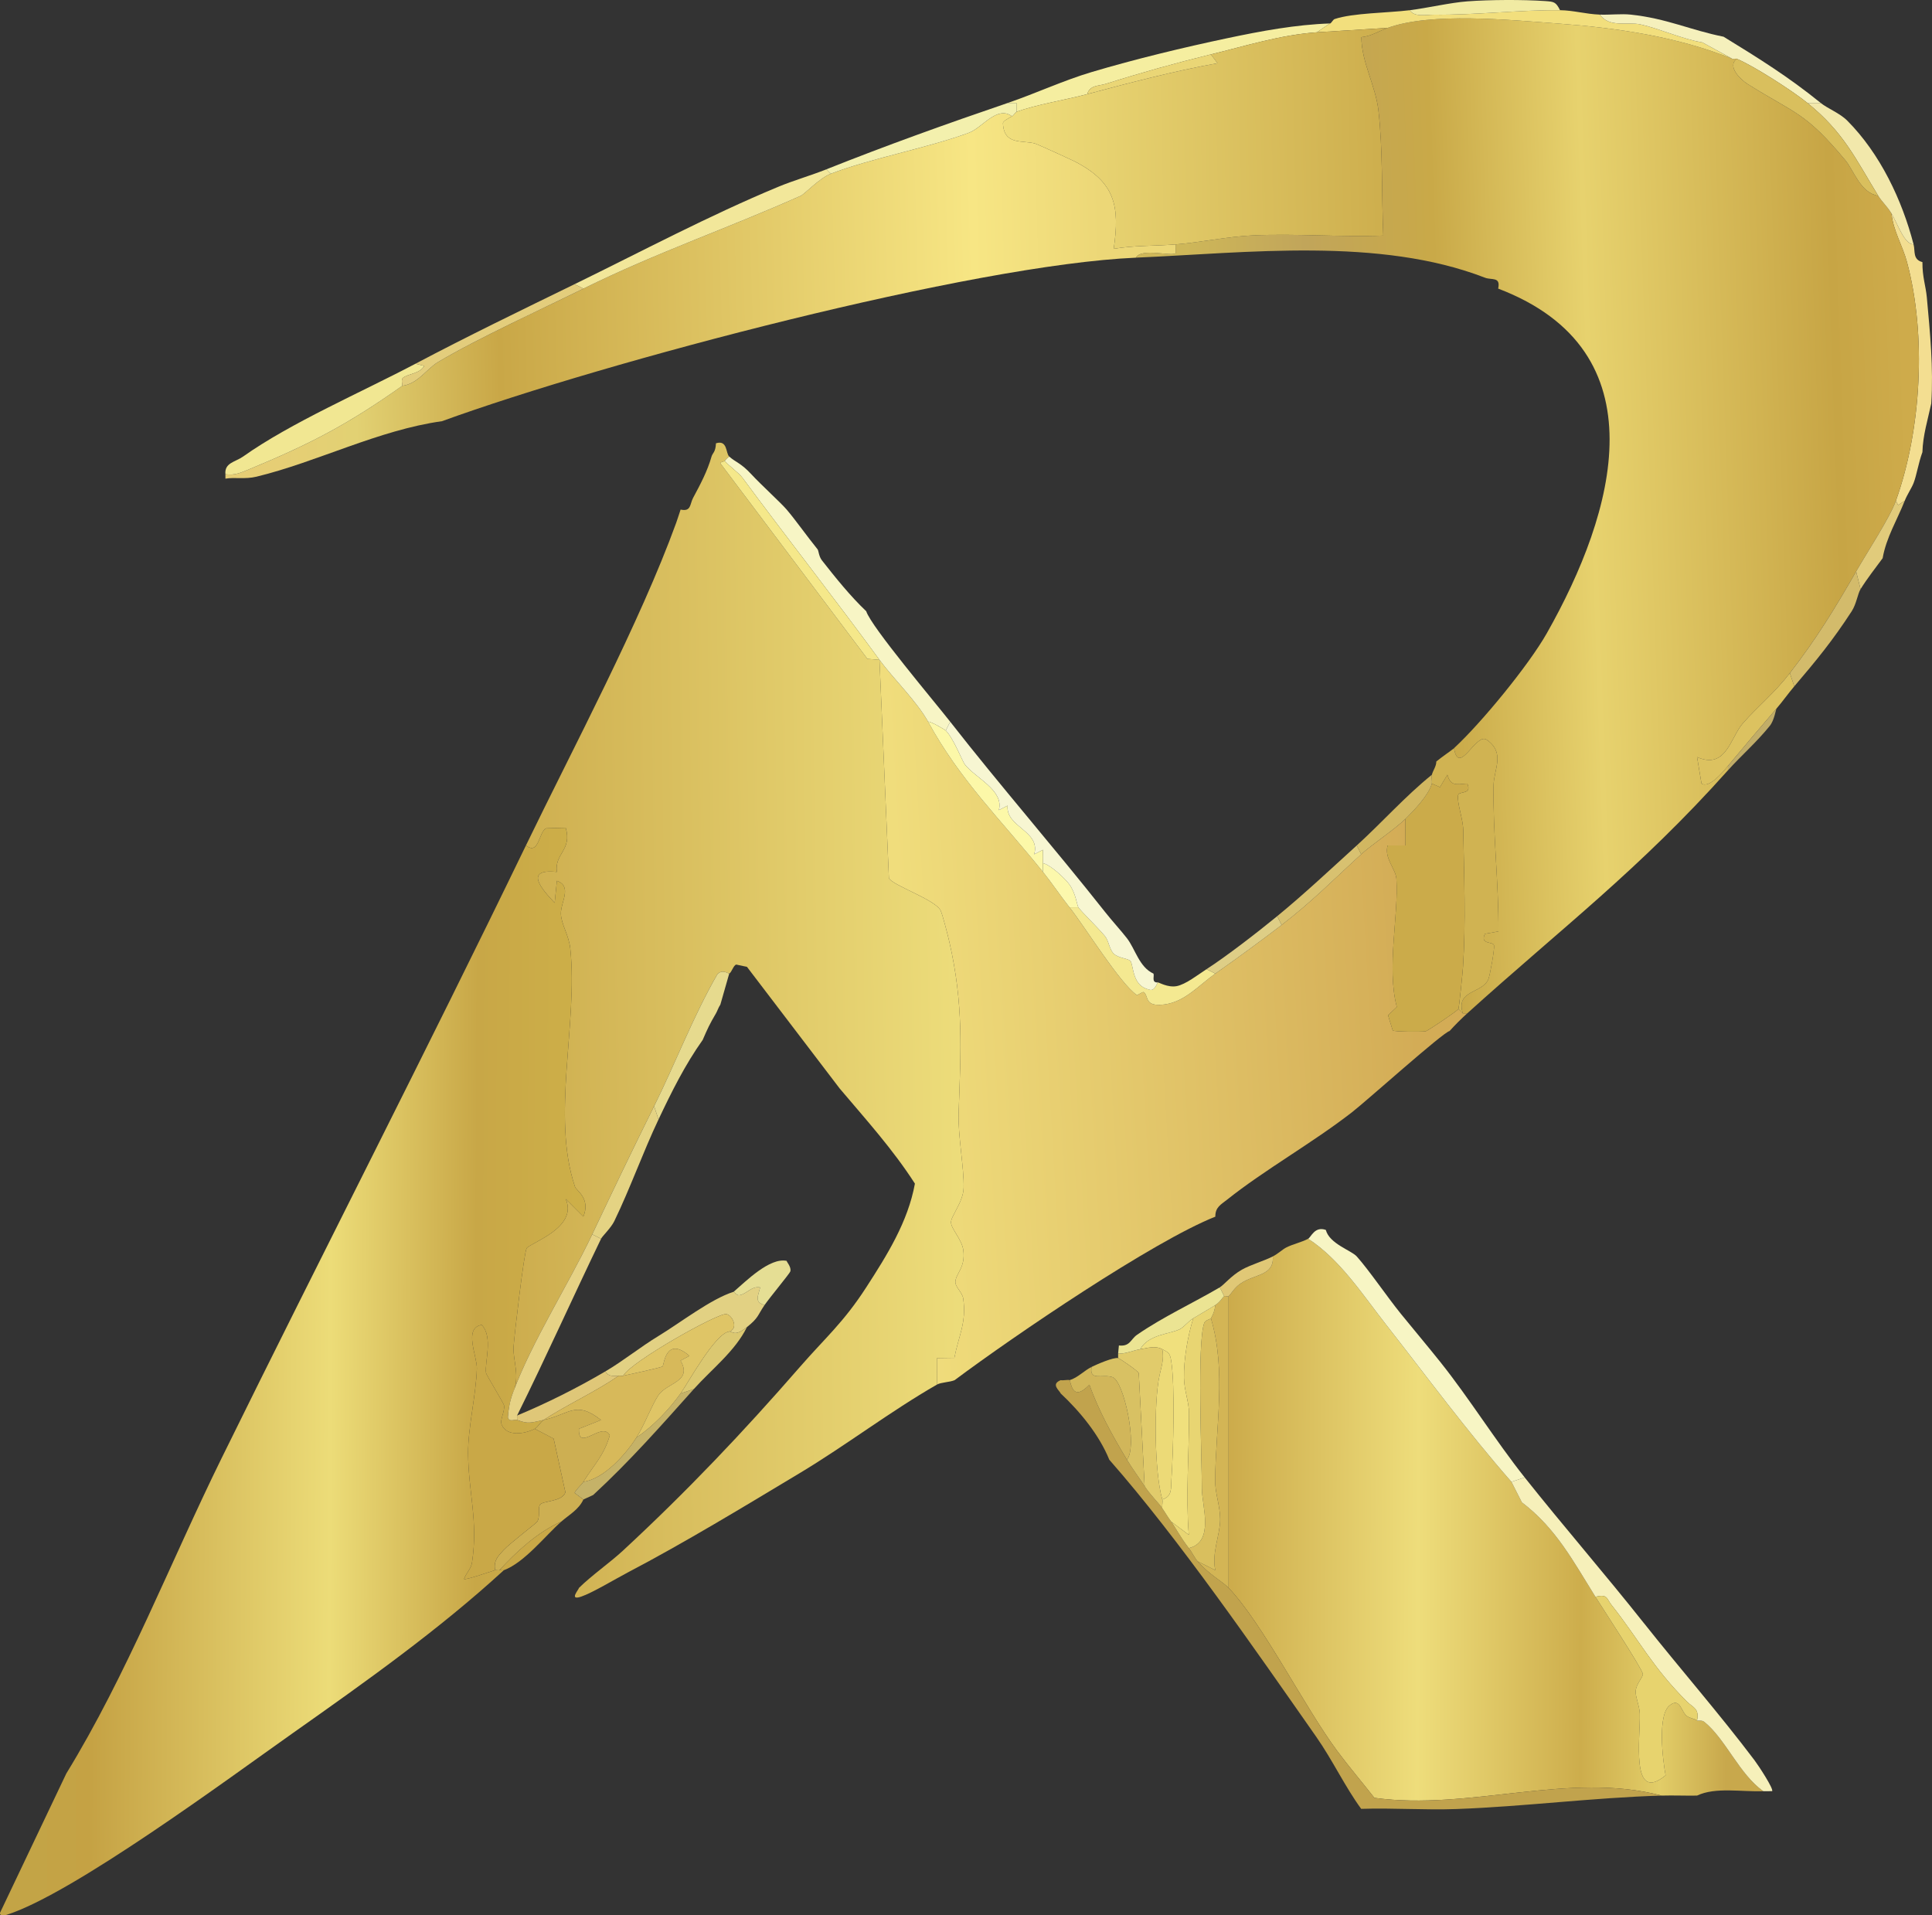 <?xml version="1.0" encoding="UTF-8"?>
<svg id="a" data-name="Layer 1" xmlns="http://www.w3.org/2000/svg" xmlns:xlink="http://www.w3.org/1999/xlink" viewBox="0 0 210.04 208.232">
  <rect x="0" y="0" width="210.04" height="208.232" fill="#333333" stroke="none"/>
  <defs>
    <style>
      .i {
        fill: #d8c163;
      }

      .j {
        fill: #f5eea0;
      }

      .k {
        fill: #f3f0ad;
      }

      .l {
        fill: #e8d572;
      }

      .m {
        fill: #e5de94;
      }

      .n {
        fill: #dece86;
      }

      .o {
        fill: #f4e991;
      }

      .p {
        fill: #ecda77;
      }

      .q {
        fill: #ead676;
      }

      .r {
        fill: #dcc260;
      }

      .s {
        fill: #f1e792;
      }

      .t {
        fill: #d9bf5e;
      }

      .u {
        fill: url(#c);
      }

      .v {
        fill: #e2d183;
      }

      .w {
        fill: url(#d);
      }

      .x {
        fill: #fcf8ac;
      }

      .y {
        fill: #f1eba3;
      }

      .z {
        fill: #c9a847;
      }

      .aa {
        fill: #e3cd7c;
      }

      .ab {
        fill: url(#h);
      }

      .ac {
        fill: #dbc871;
      }

      .ad {
        fill: #f0e07d;
      }

      .ae {
        fill: #f7f5c5;
      }

      .af {
        fill: #e6d285;
      }

      .ag {
        fill: url(#g);
      }

      .ah {
        fill: #f5e88a;
      }

      .ai {
        fill: #f7f6d2;
      }

      .aj {
        fill: #c5b268;
      }

      .ak {
        fill: #d8c170;
      }

      .al {
        fill: #ebe493;
      }

      .am {
        fill: #dfc778;
      }

      .an {
        fill: #cbab4a;
      }

      .ao {
        fill: url(#e);
      }

      .ap {
        fill: #d0b352;
      }

      .aq {
        fill: #f5f0bc;
      }

      .ar {
        fill: url(#f);
      }

      .as {
        fill: #d1b761;
      }

      .at {
        fill: #fcf8a8;
      }

      .au {
        fill: #f3de91;
      }

      .av {
        fill: #dfc566;
      }

      .aw {
        fill: #f7f5c4;
      }

      .ax {
        fill: #e1cb7b;
      }

      .ay {
        fill: #d7b95a;
      }

      .az {
        fill: #e0c876;
      }

      .ba {
        fill: #f2e8ab;
      }

      .bb {
        fill: #d9bf5d;
      }

      .bc {
        fill: url(#b);
      }

      .bd {
        fill: #e6da8e;
      }

      .be {
        fill: #cdaf52;
      }

      .bf {
        fill: #d3bb6b;
      }

      .bg {
        fill: #d3b555;
      }

      .bh {
        fill: #c1ad68;
      }

      .bi {
        fill: #d1b65a;
      }

      .bj {
        fill: #f2df7d;
      }

      .bk {
        fill: #e4d383;
      }

      .bl {
        fill: #e7d36e;
      }

      .bm {
        fill: #c1a34d;
      }

      .bn {
        fill: #f2e79a;
      }

      .bo {
        fill: #e1cb6b;
      }

      .bp {
        fill: #f6f0ba;
      }
    </style>
    <linearGradient id="b" x1="-463.096" y1="1051.65" x2="-350.097" y2="1052.038" gradientTransform="translate(355.799 -340.102) scale(.48)" gradientUnits="userSpaceOnUse">
      <stop offset="0" stop-color="#ccab4b"/>
      <stop offset=".381" stop-color="#eedd7b"/>
      <stop offset=".708" stop-color="#cdad4c"/>
      <stop offset=".867" stop-color="#e2cd68"/>
      <stop offset="1" stop-color="#c8a84c"/>
    </linearGradient>
    <linearGradient id="c" x1="-308.549" y1="821.111" x2="-470.452" y2="826.706" gradientTransform="translate(355.799 -340.102) scale(.48)" gradientUnits="userSpaceOnUse">
      <stop offset="0" stop-color="#ceab4b"/>
      <stop offset=".099" stop-color="#c7a545"/>
      <stop offset=".444" stop-color="#e7d26e"/>
      <stop offset=".654" stop-color="#c9a948"/>
      <stop offset=".833" stop-color="#c1a55a"/>
      <stop offset="1" stop-color="#ceb759"/>
    </linearGradient>
    <linearGradient id="d" x1="-522.901" y1="937.752" x2="-625.892" y2="939.156" gradientTransform="translate(355.799 -340.102) scale(.48)" gradientUnits="userSpaceOnUse">
      <stop offset="0" stop-color="#eddd7b"/>
      <stop offset="1" stop-color="#cdad4e"/>
    </linearGradient>
    <linearGradient id="e" x1="-733.396" y1="1017.989" x2="-610.397" y2="1018.532" gradientTransform="translate(355.799 -340.102) scale(.48)" gradientUnits="userSpaceOnUse">
      <stop offset="0" stop-color="#c3a446"/>
      <stop offset=".106" stop-color="#c5a244"/>
      <stop offset=".545" stop-color="#ecdc78"/>
      <stop offset=".813" stop-color="#c8a747"/>
      <stop offset="1" stop-color="#cdaf48"/>
    </linearGradient>
    <linearGradient id="f" x1="-491.518" y1="771.738" x2="-679.443" y2="777.055" gradientTransform="translate(355.799 -340.102) scale(.48)" gradientUnits="userSpaceOnUse">
      <stop offset="0" stop-color="#ecd777"/>
      <stop offset=".154" stop-color="#f7e684"/>
      <stop offset=".729" stop-color="#c9a747"/>
      <stop offset=".904" stop-color="#e2d173"/>
      <stop offset="1" stop-color="#e6ce75"/>
    </linearGradient>
    <linearGradient id="g" x1="-420.68" y1="932.62" x2="-536.489" y2="939.276" gradientTransform="translate(355.799 -340.102) scale(.48)" gradientUnits="userSpaceOnUse">
      <stop offset="0" stop-color="#d3ac56"/>
      <stop offset="1" stop-color="#f0dd7c"/>
    </linearGradient>
    <linearGradient id="h" x1="-429.413" y1="738.578" x2="-514.393" y2="740.426" gradientTransform="translate(355.799 -340.102) scale(.48)" gradientUnits="userSpaceOnUse">
      <stop offset="0" stop-color="#ceaf4e"/>
      <stop offset="1" stop-color="#f0df7d"/>
    </linearGradient>
  </defs>
  <path class="au" d="M205.636,23.21c.732,1.239,1.382,3.333,2.402,3.363.188.728-.11,1.645.961,1.922-.014,1.633.367,2.589.48,3.844.347,3.83.73,7.64.48,11.531-.376,1.744-.914,3.479-.961,5.285-.446,1.218-.622,2.492-.961,3.363-.217.557-.682,1.217-.961,1.922l-.723.467-.238-.467c2.772-7.739,3.341-17.996,1.206-25.949-.483-1.799-1.499-3.41-1.686-5.28Z"/>
  <path class="bc" d="M142.217,134.674c3.45,2.231,5.924,6.076,8.457,9.315,4.42,5.651,8.829,11.623,13.643,17.11l1.137,2.23c3.72,2.82,5.615,6.455,7.991,10.261.648,1.038,5.129,7.893,5.158,8.401.021.386-.749,1.071-.778,1.902-.022.647.419,1.547.447,2.41.081,2.511-1.049,9.869,2.807,6.71-.315-1.669-.935-6.735.521-7.665,1.072-.798,1.188.817,1.816,1.232.33.219.81.272,1.08.463.089.063.502-.082.803.163,2.33,1.893,3.8,5.698,6.404,7.524-2.315.098-5.197-.478-7.207.48-1.278.022-2.566-.037-3.844,0-10.052-2.65-20.921,1.669-31.234.245-1.333-1.705-2.745-3.355-4.037-5.092-3.573-4.802-8.089-13.839-11.813-17.734v-31.71c.191-.132.593-.892,1.276-1.361,1.565-1.077,3.69-.836,3.529-2.963.592-.309,1.059-.764,1.441-.961.765-.394,1.644-.557,2.402-.961Z"/>
  <path class="bp" d="M178.731,176.473c3.935,4.966,8.21,9.853,12.011,14.894.428.567,2.106,3.118,1.918,3.361-.317.017-.639-.011-.958.003-2.603-1.827-4.074-5.632-6.404-7.524-.301-.245-.714-.1-.803-.163.27-1.317-.434-1.392-1.084-2.039-3.784-3.768-5.174-6.673-8.22-10.529-.579-.734-.382-1.174-1.746-.884-2.376-3.806-4.271-7.441-7.991-10.261l-1.137-2.23,1.441-.48c4.188,5.271,8.743,10.517,12.972,15.855Z"/>
  <path class="aw" d="M144.139,133.713c.392,1.513,2.773,2.224,3.363,2.883,1.315,1.468,3.328,4.426,4.804,6.246,1.393,1.717,2.935,3.542,4.324,5.285,3.105,3.895,5.97,8.516,9.129,12.492l-1.441.48c-4.815-5.487-9.223-11.459-13.643-17.11-2.533-3.239-5.007-7.084-8.457-9.315.309-.164.712-1.396,1.922-.961Z"/>
  <path class="u" d="M188.34,6.394c.138.056.345-.057.48,0-1.13.844.501,2.318,1.124,2.71,5.26,3.306,6.277,3.031,10.679,8.32.914,1.099,1.638,3.545,3.571,3.864.367.6,1.01,1.192,1.441,1.922.188,1.87,1.204,3.481,1.686,5.28,2.135,7.953,1.566,18.211-1.206,25.949-.668,1.865-3.188,5.703-4.324,7.687-2.323,4.057-4.322,7.321-7.207,11.05-1.72,2.223-3.399,3.525-5.108,5.459-1.35,1.528-1.807,5.071-4.978,3.67l.482,2.88c.849.561,2.351-1.287,2.877-1.92v.48c-9.652,10.797-17.999,17.077-28.346,26.425h-.48c-.812-2.567,2.117-2.136,2.776-3.711.184-.438.686-3.27.618-3.673-.08-.475-1.563-.043-.992-1.263l1.474-.263c.034-5.325-.613-10.527-.535-15.852.026-1.787,1.316-3.565-.749-4.986-1.168-.819-3.011,4.039-3.552.921,2.966-2.737,8.12-9.016,10.089-12.492,7.443-13.138,12.528-30.693-5.285-37.475.286-1.332-.692-.898-1.433-1.185-11.506-4.448-25.804-2.704-37.963-2.178.612-1.101,3.84-.113,4.328-.481l-.004-.96c2.722-.219,5.653-.853,8.388-.981,4.707-.219,9.486.201,14.196.022-.195-4.34-.032-9.371-.534-13.644-.316-2.694-1.827-5.181-1.852-7.93,1.07-.101,1.962-.682,2.864-1.009,4.731-1.716,13.201-.871,18.491-.474,6.375.479,12.949,1.398,18.984,3.837Z"/>
  <path class="ba" d="M197.949,11.198c.756.612,2.056,1.091,2.883,1.922,3.561,3.576,5.957,8.619,7.207,13.453-1.02-.03-1.67-2.125-2.402-3.363-.431-.73-1.074-1.321-1.441-1.922-2.477-4.053-3.758-6.905-7.687-10.089h1.441Z"/>
  <path class="ax" d="M207.077,54.439c-.82,2.075-2.02,4.016-2.402,6.246-.829,1.13-1.659,2.173-2.402,3.363l-.48-1.922c1.136-1.985,3.656-5.822,4.324-7.687l.238.467.723-.467Z"/>
  <path class="j" d="M144.619,2.55c-.498.283-.967.64-1.441.961-3.939.273-7.732,1.47-11.531,2.402-3.901.957-7.596,1.99-11.444,3.209-.764.242-1.716.114-2.008,1.115-2.277.608-5.543,1.131-7.687,1.922l-.001-.96-.96-.001c3.019-1.028,6.063-2.451,9.129-3.363,4.743-1.411,9.953-2.669,14.804-3.693,3.628-.766,7.421-1.472,11.14-1.592Z"/>
  <path class="bj" d="M169.602,1.109c1.449.014,2.778.421,4.324.48,1.061,1.463,2.958.741,4.453,1.072,2.084.462,4.503,1.589,6.696,1.95l3.264,1.783c-6.035-2.439-12.609-3.358-18.984-3.837-5.29-.398-13.76-1.242-18.491.474l-7.687.48c.474-.321.943-.678,1.441-.961.161-.091.307-.422.48-.48,1.987-.667,5.758-.661,8.168-.961.5.796,1.824.48,2.636.489,4.532.047,9.367-.532,13.7-.489Z"/>
  <path class="aq" d="M177.29,1.589c3.912.412,6.522,1.695,10.089,2.402,3.839,2.354,7.061,4.364,10.57,7.207h-1.441c-1.655-1.341-5.819-4.017-7.687-4.804-.136-.057-.343.056-.48,0l-3.264-1.783c-2.193-.361-4.613-1.488-6.696-1.95-1.495-.331-3.392.391-4.453-1.072,1.097.042,2.305-.111,3.363,0Z"/>
  <path class="y" d="M159.513.148c2.409-.182,6.045-.2,8.453-.033.97.067,1.179.08,1.636.994-4.333-.043-9.168.536-13.7.489-.811-.008-2.135.307-2.636-.489,1.944-.242,4.392-.821,6.246-.961Z"/>
  <path class="bm" d="M116.273,150.048c.174.176.261,2.489,2.162.491.984,2.769,2.439,5.436,4.084,8.157.625,1.034,1.286,1.904,1.922,2.883.621.957,1.414,1.674,1.922,2.402.319.457.536.861.961,1.441.431.589,1.009,1.716,1.922,2.883.347.444.599,1.025.961,1.441,1.267,1.454,2.687,2.175,3.363,2.883,3.725,3.896,8.24,12.932,11.813,17.734,1.292,1.736,2.704,3.387,4.037,5.092,10.313,1.424,21.182-2.895,31.234-.245-7.417.214-14.916,1.192-22.321,1.461-3.438.125-6.913-.132-10.349-.02-1.774-2.427-3.103-5.286-4.892-7.84-6.688-9.547-14.942-21.524-22.493-30.116-1.09-2.69-3.182-5.238-5.285-7.207-.121-.323-1.116-.994,0-1.441.27.055.876-.086.961,0Z"/>
  <path class="bl" d="M173.446,173.59c1.364-.29,1.167.151,1.746.884,3.046,3.856,4.436,6.761,8.22,10.529.65.647,1.354.722,1.084,2.039-.27-.191-.749-.244-1.08-.463-.628-.415-.744-2.03-1.816-1.232-1.456.931-.836,5.997-.521,7.665-3.856,3.159-2.725-4.199-2.807-6.71-.028-.863-.469-1.763-.447-2.41.029-.83.799-1.516.778-1.902-.028-.508-4.51-7.364-5.158-8.401Z"/>
  <path class="bg" d="M133.569,172.629c-.676-.707-2.097-1.429-3.363-2.883l1.917.961c-.41-1.878.524-3.826.527-5.527.002-1.489-.561-2.806-.545-4.299.066-5.847,1.233-11.898-.458-17.559.271-.445.423-.923.48-1.441.539-.342.775-.836.961-.961.11-.074.372.075.48,0v31.71Z"/>
  <path class="az" d="M138.373,136.595c.161,2.127-1.964,1.886-3.529,2.963-.682.469-1.085,1.23-1.276,1.361-.108.075-.37-.074-.48,0l-.48-.961c.456-.268,1.233-1.259,2.402-1.922.944-.535,2.466-.972,3.363-1.441Z"/>
  <path class="w" d="M77.837,48.193c1.281-.403,1.05,1.094,1.441,1.441-.162.146-.376.29-.48.48-.04.073-.443.063-.477.26l15.976,21.25,1.317.11,1.025,23.718c.254.744,5.005,2.335,5.612,3.517.214.416.799,2.731.955,3.413,1.555,6.778,1.257,11.722,1.013,18.598-.088,2.473.603,6.02.544,8.152-.044,1.585-1.414,3.094-1.372,3.781.045.738,1.19,1.846,1.338,3.006.241,1.884-.783,2.484-.862,3.401-.051.601.754,1.153.852,1.859.366,2.654-.498,4.012-.964,6.441l-1.9.028.004,2.881c-5.048,2.896-9.88,6.598-14.894,9.609-5.989,3.597-12.572,7.596-18.727,10.82-1.341.703-3.835,2.21-5.064,2.625-1.371.463-.226-.804-.231-.954,1.464-1.431,3.355-2.728,4.811-4.077,6.953-6.445,12.992-12.803,19.211-19.945,2.795-3.209,4.731-4.819,7.207-8.648,2.252-3.483,4.534-7.111,5.294-11.279-2.39-3.726-5.334-6.979-8.177-10.341l-10.079-13.224-1.158-.249c-.307.045-.521.872-.774.981-.061.026-.784-.553-1.319.119-2.627,4.582-4.532,9.629-6.849,14.294-2.291,4.615-4.433,9.086-6.726,13.933-2.606,5.509-6.584,11.683-8.648,17.296.866-1.757.005-3.691.096-5.044.087-1.302,1.137-10.275,1.423-10.735.363-.584,5.633-2.237,4.248-5.362l1.917,1.921c.814-2.003-.755-2.793-.912-3.259-2.587-7.661.336-17.758-.501-25.832-.161-1.552-.989-2.672-1.026-3.821-.041-1.275,1.276-2.982-.436-3.6l-.243,2.4c-1.357-1.44-3.423-3.75.237-3.364-.265-2.03,1.681-2.348.963-4.804l-2.105.062c-.835.292-.761,3.004-2.219,1.862,5.135-10.615,12.409-24.249,16.335-35.073.176-.484.314-.96.48-1.441,1.165.256.993-.593,1.354-1.264.781-1.453,1.555-2.902,2.009-4.501.114-.4.44-.458.48-1.441Z"/>
  <path class="ao" d="M57.177,91.914c1.459,1.142,1.384-1.57,2.219-1.862l2.105-.062c.718,2.455-1.228,2.774-.963,4.804-3.66-.386-1.594,1.924-.237,3.364l.243-2.4c1.713.617.395,2.325.436,3.6.037,1.149.865,2.269,1.026,3.821.837,8.074-2.086,18.171.501,25.832.157.466,1.726,1.256.912,3.259l-1.917-1.921c1.384,3.125-3.886,4.778-4.248,5.362-.285.46-1.335,9.433-1.423,10.735-.091,1.353.769,3.287-.096,5.044-.298.812-.467,1.72-.518,2.59.105.577.742.198.998.292,1.267.467,1.472.299,2.883,0-.329.214-.638.791-.961.961-1.093.575-3.054.876-3.597-.453-.22-.538.369-1.419.253-2.11-.038-.225-1.926-3.287-1.956-3.514-.16-1.197.794-3.876-.464-5.219-2.019.328-.489,3.399-.529,4.758-.081,2.773-.973,6.468-.955,9.178.028,4.274,1.117,7.356.425,11.908-.105.691-.659,1.152-.864,1.782.173.139,2.74-.771,3.363-.956.15-.045.342.049.48,0,.143-.05.34.052.48,0-7.076,6.493-15.05,12.143-22.91,17.688-6.94,4.896-23.94,17.493-31.15,19.78-.244.077-.784.132-.708-.23l7.204-15.137c6.582-10.732,11.346-23.032,16.884-34.284,10.882-22.112,22.269-44.257,33.083-66.61Z"/>
  <path class="be" d="M59.099,154.372c2.773-.587,3.483-2.173,6.241.01l-2.4.954c-.115,2.589,2.541-.894,3.355.715-.663,2.253-1.756,3.234-2.872,5.048-.237.386-.738.748-.957,1.205l.957.717c-.511,1.113-1.55,1.651-2.402,2.402-2.567,1.143-4.86,3.242-6.726,5.285-.139.049-.33-.045-.48,0-.144-1.054.29-1.487.935-2.187.667-.724,3.499-2.875,3.646-3.081.361-.506.059-1.465.309-1.847.298-.455,2.409-.298,2.766-1.354l-1.278-5.833-2.053-1.071c.323-.17.632-.747.961-.961Z"/>
  <path class="v" d="M79.759,140.439c.036-.011.344.433.648.371.825-.168,1.307-1.018,2.233-.848-.207.921-.668,1.608.482,1.918-.789,1.147-.622,1.363-1.922,2.402-1.374,1.099-1.535.435-1.922.48,1.027-.324.379-1.728-.29-1.899-.826-.212-10.377,5.159-11.241,6.704-.138.032-.315-.012-.48,0-.52.038-1.213.103-1.441-.48,1.933-1.136,3.78-2.641,5.765-3.844,2.36-1.43,5.702-4.033,8.168-4.804Z"/>
  <path class="aj" d="M75.434,151.009c-3.612,4.04-6.965,7.851-10.945,11.521l-1.066.49-.957-.717c.219-.458.72-.819.957-1.205,2.29-.321,4.651-3.068,5.765-4.804,1.843-1.267,3.539-3.033,4.804-4.804l1.441-.48Z"/>
  <path class="ac" d="M81.2,144.283c-1.273,2.61-3.878,4.615-5.765,6.726l-1.441.48c.804-1.126,3.757-6.548,5.285-6.726.387-.045.548.619,1.922-.48Z"/>
  <path class="m" d="M85.524,137.076c-.023.091.536.679.397,1.149-.066.224-2.235,2.835-2.8,3.655-1.15-.31-.689-.997-.482-1.918-.926-.17-1.409.68-2.233.848-.304.062-.612-.382-.648-.371,1.327-1.142,3.917-3.749,5.765-3.363Z"/>
  <path class="z" d="M61.021,165.422c-1.719,1.515-4.001,4.453-6.246,5.285-.141.052-.338-.05-.48,0,1.866-2.043,4.159-4.142,6.726-5.285Z"/>
  <path class="ar" d="M110.027,12.64c-.293.175-.999.513-.989.764.103,2.459,2.19,1.798,3.529,2.214.247.077,3.846,1.713,4.304,1.949,4.352,2.245,4.89,4.829,4.208,9.484,2.221-.379,4.497-.298,6.724-.478l.004.96c-.488.368-3.715-.62-4.328.481-17.736.766-57.605,11.291-75.43,17.777-6.872.953-13.585,4.438-20.155,6.029-1.265.306-2.358.042-3.387.217v-.48c.989.155,1.709-.176,2.581-.538,6.715-2.784,10.745-4.89,16.637-9.071,1.703-.209,2.653-1.843,3.899-2.586,4.453-2.653,11.135-5.683,15.799-7.983,7.958-3.925,15.516-6.481,23.65-10.101.397-.177,2.028-1.92,3.255-2.391,4.411-1.692,10.505-2.792,15.007-4.451,1.477-.544,3.038-2.998,4.692-1.795Z"/>
  <path class="s" d="M45.166,39.545l.959.238c-.492.858-1.769.839-2.319,1.296-.24.199-.025.829-.081.868-5.892,4.182-9.922,6.287-16.637,9.071-.872.361-1.593.693-2.581.538-.121-1.252,1.084-1.328,1.922-1.922,5.214-3.696,12.918-7.015,18.737-10.089Z"/>
  <path class="ag" d="M95.613,71.735c1.464,2,4.091,4.549,5.285,6.726,3.534,6.446,7.815,10.53,12.492,16.335.99,1.229,1.889,2.59,2.883,3.844,1.644,2.074,5.484,8.269,7.295,9.519.121.083.652-.39.783-.292.57.425.004,1.614,2.207,1.338,2.277-.286,3.778-2.097,5.569-3.358,2.383-1.676,5.043-3.625,7.207-5.285,3.27-2.509,5.669-4.965,8.648-7.687,1.142-1.044,3.608-2.667,4.804-3.844l.004,2.881-1.929.003c-.404,1.385.877,2.534.95,3.623.265,3.938-1.091,9.632.045,13.939l-.952.903.506,1.645c.156.149,2.994.165,3.564.098.215-.025,3.494-2.235,3.578-2.434l.48.48h.48c-.654.591-1.328,1.264-1.922,1.922-.686.116-8.96,7.549-10.62,8.839-4.28,3.325-9.515,6.262-13.567,9.495-.673.537-1.292.816-1.277,1.846-6.774,2.687-21.892,12.952-28.346,17.777-.537.227-1.484.229-1.922.48l-.004-2.881,1.9-.028c.466-2.429,1.33-3.786.964-6.441-.097-.705-.903-1.258-.852-1.859.079-.917,1.103-1.517.862-3.401-.148-1.161-1.293-2.268-1.338-3.006-.042-.686,1.328-2.195,1.372-3.781.059-2.132-.632-5.679-.544-8.152.244-6.876.542-11.82-1.013-18.598-.156-.682-.741-2.997-.955-3.413-.607-1.182-5.358-2.772-5.612-3.517l-1.025-23.718Z"/>
  <path class="ab" d="M150.865,3.031c-.902.327-1.794.908-2.864,1.009.025,2.749,1.536,5.237,1.852,7.93.502,4.274.338,9.304.534,13.644-4.709.179-9.488-.242-14.196-.022-2.735.128-5.666.761-8.388.981-2.227.179-4.503.099-6.724.478.681-4.654.144-7.239-4.208-9.484-.457-.236-4.057-1.872-4.304-1.949-1.339-.415-3.426.245-3.529-2.214-.011-.252.696-.59.989-.764.199-.118.363-.437.48-.48,2.144-.791,5.41-1.314,7.687-1.922,4.643-1.239,9.444-2.52,14.169-3.364l-.716-.96c3.799-.932,7.592-2.129,11.531-2.402l7.687-.48Z"/>
  <path class="ap" d="M158.072,81.344c.541,3.118,2.384-1.741,3.552-.921,2.066,1.421.775,3.199.749,4.986-.078,5.325.57,10.528.535,15.852l-1.474.263c-.57,1.219.912.787.992,1.263.068.403-.434,3.235-.618,3.673-.66,1.574-3.588,1.144-2.776,3.711l-.48-.48c.088-.211.455-3.878.5-4.545.325-4.815.113-10.121.026-14.913-.022-1.227-.697-2.967-.558-3.782.081-.472,1.563-.042.995-1.261-1.231.085-1.793.299-2.162-.961l-.805,1.351-.878-.391c.041-.307-.061-.678,0-.961.09-.419.491-.921.48-1.441.578-.479,1.725-1.26,1.922-1.441Z"/>
  <path class="bb" d="M196.507,11.198c3.93,3.184,5.21,6.036,7.687,10.089-1.933-.319-2.657-2.765-3.571-3.864-4.402-5.289-5.419-5.014-10.679-8.32-.623-.392-2.254-1.865-1.124-2.71,1.869.788,6.032,3.464,7.687,4.804Z"/>
  <path class="r" d="M195.066,74.618c-.655.769-1.263,1.637-1.922,2.402-1.808,2.099-3.514,4.115-5.285,6.246-.526.633-2.028,2.481-2.877,1.92l-.482-2.88c3.171,1.4,3.628-2.143,4.978-3.67,1.709-1.934,3.388-3.236,5.108-5.459l.48,1.441Z"/>
  <path class="bf" d="M202.273,64.048c-.305.488-.45,1.614-.961,2.402-2.068,3.187-3.843,5.347-6.246,8.168l-.48-1.441c2.885-3.729,4.884-6.993,7.207-11.05l.48,1.922Z"/>
  <path class="bh" d="M187.859,83.746v-.48c1.771-2.131,3.477-4.146,5.285-6.246-.081.062-.228,1.261-.738,1.894-1.457,1.806-3.111,3.227-4.547,4.833Z"/>
  <path class="bn" d="M90.328,18.886c-1.228.471-2.858,2.214-3.255,2.391-8.133,3.62-15.692,6.176-23.65,10.101l-.961-.48c7.327-3.58,14.559-7.43,22.101-10.57,1.713-.713,3.553-1.232,5.285-1.922l.48.48Z"/>
  <path class="k" d="M109.546,11.198l.96.001.001.96c-.118.043-.282.362-.48.48-1.654-1.203-3.215,1.25-4.692,1.795-4.502,1.66-10.596,2.759-15.007,4.451l-.48-.48c6.502-2.591,13.071-4.949,19.698-7.207Z"/>
  <path class="q" d="M131.647,5.913l.716.96c-4.724.844-9.526,2.125-14.169,3.364.293-1.001,1.245-.873,2.008-1.115,3.848-1.219,7.543-2.252,11.444-3.209Z"/>
  <path class="ad" d="M129.725,143.322c-.6,1.962-1.037,4.413-1.006,6.486.021,1.366.54,2.571.545,3.823.016,4.464-.369,8.808-.024,13.232l-1.917-1.441c-.425-.58-.642-.984-.961-1.441-.05-.302.074-.707,0-.961,1.104-.337.929-1.242.989-2.136.198-2.943.416-10.356-.034-13.003-.138-.814-.315-.853-.955-1.196-.796-.426-1.588-.127-2.402,0,.895-1.628,3.243-1.642,4.311-2.182.459-.232.895-.842,1.455-1.181Z"/>
  <path class="t" d="M131.647,143.322c1.691,5.661.524,11.713.458,17.559-.017,1.493.547,2.81.545,4.299-.003,1.701-.937,3.649-.527,5.527l-1.917-.961c-.362-.416-.613-.997-.961-1.441,2.824-.665,1.418-4.611,1.418-6.468.001-3.311-.548-15.99.268-18.03.12-.299.649-.376.716-.485Z"/>
  <path class="l" d="M132.127,141.88c-.058.518-.209.996-.48,1.441-.067.11-.596.186-.716.485-.817,2.04-.268,14.719-.268,18.03-0,1.857,1.406,5.802-1.418,6.468-.913-1.167-1.49-2.293-1.922-2.883l1.917,1.441c-.345-4.424.041-8.768.024-13.232-.005-1.252-.524-2.458-.545-3.823-.031-2.073.406-4.524,1.006-6.486.777-.471,1.653-.966,2.402-1.441Z"/>
  <path class="bo" d="M126.362,146.685c.21,1.051-.087,1.865-.299,2.837-.639,2.929-.566,10.527.299,13.499.074.254-.05.659,0,.961-.508-.728-1.301-1.446-1.922-2.402l-.636-12.28c-.036-.236-2.109-1.629-2.246-1.653v-.48c.835.029,1.605-.356,2.402-.48.814-.127,1.606-.426,2.402,0Z"/>
  <path class="bi" d="M118.675,148.607c-.29,1.586,1.202.737,2.272,1.112,1.236.432,2.766,7.503,1.572,8.978-1.645-2.722-3.1-5.389-4.084-8.157-1.901,1.998-1.988-.315-2.162-.491.907-.27,1.606-1.054,2.402-1.441Z"/>
  <path class="i" d="M121.558,147.646c.137.024,2.21,1.417,2.246,1.653l.636,12.28c-.636-.979-1.297-1.848-1.922-2.883,1.195-1.475-.335-8.545-1.572-8.978-1.07-.374-2.562.474-2.272-1.112.615-.299,2.35-1.054,2.883-.961Z"/>
  <path class="al" d="M133.088,140.919c-.186.125-.422.619-.961.961-.749.476-1.626.971-2.402,1.441-.559.339-.996.949-1.455,1.181-1.068.54-3.415.555-4.311,2.182-.797.125-1.567.509-2.402.48l.086-.89c1.225.133,1.26-.668,1.972-1.16,2.826-1.953,6.042-3.423,8.993-5.157l.48.961Z"/>
  <path class="ae" d="M81.68,51.556c1.088,1.178,3.201,3.091,3.844,3.844.961,1.126,2.259,2.964,3.363,4.324.111.136.128.761.468,1.195,1.466,1.869,3.097,3.9,4.817,5.531.534,1.685,7.462,9.878,9.129,12.011l-.48.961c-.076-.076-1.622-1.011-1.922-.961-1.194-2.177-3.82-4.727-5.285-6.726-5.047-6.891-9.978-13.136-14.911-19.813-.38-.514-1.426-1.239-1.905-1.807.105-.19.319-.335.48-.48.699.622,1.272.698,2.402,1.922Z"/>
  <path class="af" d="M65.345,134.674c-3.008,6.237-5.988,12.883-9.129,19.218v.48c-.256-.095-.894.285-.998-.292.051-.87.219-1.778.518-2.59,2.064-5.614,6.042-11.787,8.648-17.296l.961.48Z"/>
  <path class="bd" d="M79.278,105.847l-.961,3.363c-.247.389-.329.704-.48.961-.701,1.194-.897,1.627-1.441,2.883-1.929,2.712-3.394,5.669-4.804,8.648l-.48-1.441c2.316-4.665,4.221-9.712,6.849-14.294.535-.672,1.258-.093,1.319-.119Z"/>
  <path class="bk" d="M71.591,121.702c-1.695,3.579-3.07,7.463-4.804,11.05-.364.753-1.297,1.622-1.441,1.922l-.961-.48c2.293-4.847,4.435-9.318,6.726-13.933l.48,1.441Z"/>
  <path class="ah" d="M78.798,50.115c.479.568,1.525,1.293,1.905,1.807,4.933,6.677,9.864,12.922,14.911,19.813l-1.317-.11-15.976-21.25c.034-.196.436-.186.477-.26Z"/>
  <path class="z" d="M53.814,170.707c-.623.185-3.19,1.095-3.363.956.205-.63.759-1.091.864-1.782.691-4.552-.397-7.634-.425-11.908-.018-2.71.874-6.405.955-9.178.039-1.359-1.49-4.431.529-4.758,1.258,1.343.304,4.022.464,5.219.03.226,1.919,3.289,1.956,3.514.116.691-.473,1.572-.253,2.11.543,1.329,2.504,1.027,3.597.453l2.053,1.071,1.278,5.833c-.356,1.056-2.468.9-2.766,1.354-.25.382.052,1.342-.309,1.847-.147.206-2.979,2.358-3.646,3.081-.645.7-1.079,1.132-.935,2.187Z"/>
  <path class="am" d="M65.826,149.087c.228.584.922.518,1.441.48-2.642,1.811-5.569,3.113-8.168,4.804-1.411.299-1.616.467-2.883,0v-.48c3.251-1.346,6.588-3.029,9.609-4.804Z"/>
  <path class="ay" d="M67.747,149.568c.778-.182,4.123-.872,4.289-1.023.158-.143.328-3.363,2.917-1.137l-.969.514c1.346,2.305-1.492,2.386-2.418,3.782-.709,1.07-1.542,3.288-2.377,4.589-1.114,1.737-3.475,4.484-5.765,4.804,1.116-1.814,2.209-2.795,2.872-5.048-.814-1.609-3.471,1.874-3.355-.715l2.4-.954c-2.758-2.183-3.468-.597-6.241-.01,2.598-1.691,5.526-2.993,8.168-4.804.165-.012.343.032.48,0Z"/>
  <path class="av" d="M79.278,144.763c-1.528.178-4.481,5.601-5.285,6.726-1.266,1.771-2.962,3.537-4.804,4.804.835-1.301,1.668-3.52,2.377-4.589.926-1.396,3.764-1.477,2.418-3.782l.969-.514c-2.588-2.226-2.759.994-2.917,1.137-.166.151-3.511.841-4.289,1.023.864-1.545,10.415-6.915,11.241-6.704.668.171,1.316,1.575.29,1.899Z"/>
  <path class="aa" d="M62.462,30.897l.961.48c-4.664,2.3-11.346,5.33-15.799,7.983-1.247.743-2.196,2.377-3.899,2.586.055-.039-.159-.669.081-.868.55-.457,1.827-.438,2.319-1.296l-.959-.238c5.771-3.049,11.51-5.821,17.296-8.648Z"/>
  <path class="an" d="M155.669,85.187l.878.391.805-1.351c.369,1.26.931,1.047,2.162.961.568,1.219-.914.789-.995,1.261-.139.815.535,2.555.558,3.782.087,4.792.299,10.099-.026,14.913-.045.667-.412,4.334-.5,4.545-.084.2-3.363,2.409-3.578,2.434-.569.066-3.407.051-3.564-.098l-.506-1.645.952-.903c-1.137-4.307.219-10.002-.045-13.939-.073-1.089-1.354-2.238-.95-3.623l1.929-.003-.004-2.881c.993-.977,2.516-2.567,2.883-3.844Z"/>
  <path class="at" d="M100.898,78.461c.3-.05,1.845.885,1.922.961.843.834,1.81,3.352,2.077,3.691,1.18,1.496,4.279,2.808,3.692,4.96l.953-.489c-.218,2.363,3.622,2.736,2.89,5.294l.954-.49c.022.481.004.965.003,1.448-.001.32 0.0.641,0,.961-4.677-5.805-8.957-9.889-12.492-16.335Z"/>
  <path class="o" d="M117.234,98.64c.359.503,2.075,2.153,2.884,3.122.439.526.469,1.435.967,1.921.511.499,1.638.515,1.833.817.319.493.177,2.684,1.982,3.072.64.29.894-.746.981-.765.101-.021,1.068.58,2.033.403.981-.18,2.365-1.268,3.252-1.844l.961.48c-1.791,1.26-3.292,3.072-5.569,3.358-2.203.276-1.638-.913-2.207-1.338-.131-.098-.662.376-.783.292-1.811-1.25-5.651-7.445-7.295-9.519h.961Z"/>
  <path class="ak" d="M147.982,92.875c-2.979,2.723-5.378,5.178-8.648,7.687l-.48-.961c2.905-2.377,5.856-5.151,8.648-7.687l.48.961Z"/>
  <path class="as" d="M155.669,85.187c-.367,1.277-1.89,2.867-2.883,3.844-1.196,1.176-3.663,2.8-4.804,3.844l-.48-.961c2.746-2.494,5.266-5.35,8.168-7.687-.061.283.041.654,0,.961Z"/>
  <path class="n" d="M139.334,100.562c-2.164,1.66-4.824,3.609-7.207,5.285l-.961-.48c2.268-1.472,5.545-4.013,7.687-5.765l.48.961Z"/>
  <path class="x" d="M113.39,93.835c.851.213,2.382,1.657,2.855,2.298.715.968.847,2.308.989,2.507h-.961c-.994-1.254-1.892-2.614-2.883-3.844 0-.32-.001-.641,0-.961Z"/>
  <path class="p" d="M126.362,163.02c-.866-2.972-.938-10.57-.299-13.499.212-.972.509-1.786.299-2.837.64.343.817.382.955,1.196.45,2.647.231,10.06.034,13.003-.06.894.115,1.799-.989,2.136Z"/>
  <path class="ai" d="M120.116,99.12c.796,1.008,1.739,2.03,2.402,2.883.9,1.157,1.338,3.152,2.883,3.844.12.299-.257.998.48.961-.087.018-.342,1.055-.981.765-1.805-.388-1.664-2.579-1.982-3.072-.196-.303-1.322-.319-1.833-.817-.498-.486-.528-1.394-.967-1.921-.808-.969-2.525-2.619-2.884-3.122-.142-.199-.274-1.539-.989-2.507-.473-.641-2.004-2.085-2.855-2.298.001-.483.019-.966-.003-1.448l-.954.49c.731-2.558-3.109-2.931-2.89-5.294l-.953.489c.588-2.152-2.511-3.464-3.692-4.96-.268-.339-1.235-2.858-2.077-3.691l.48-.961c5.456,6.985,11.325,13.706,16.816,20.659Z"/>
</svg>